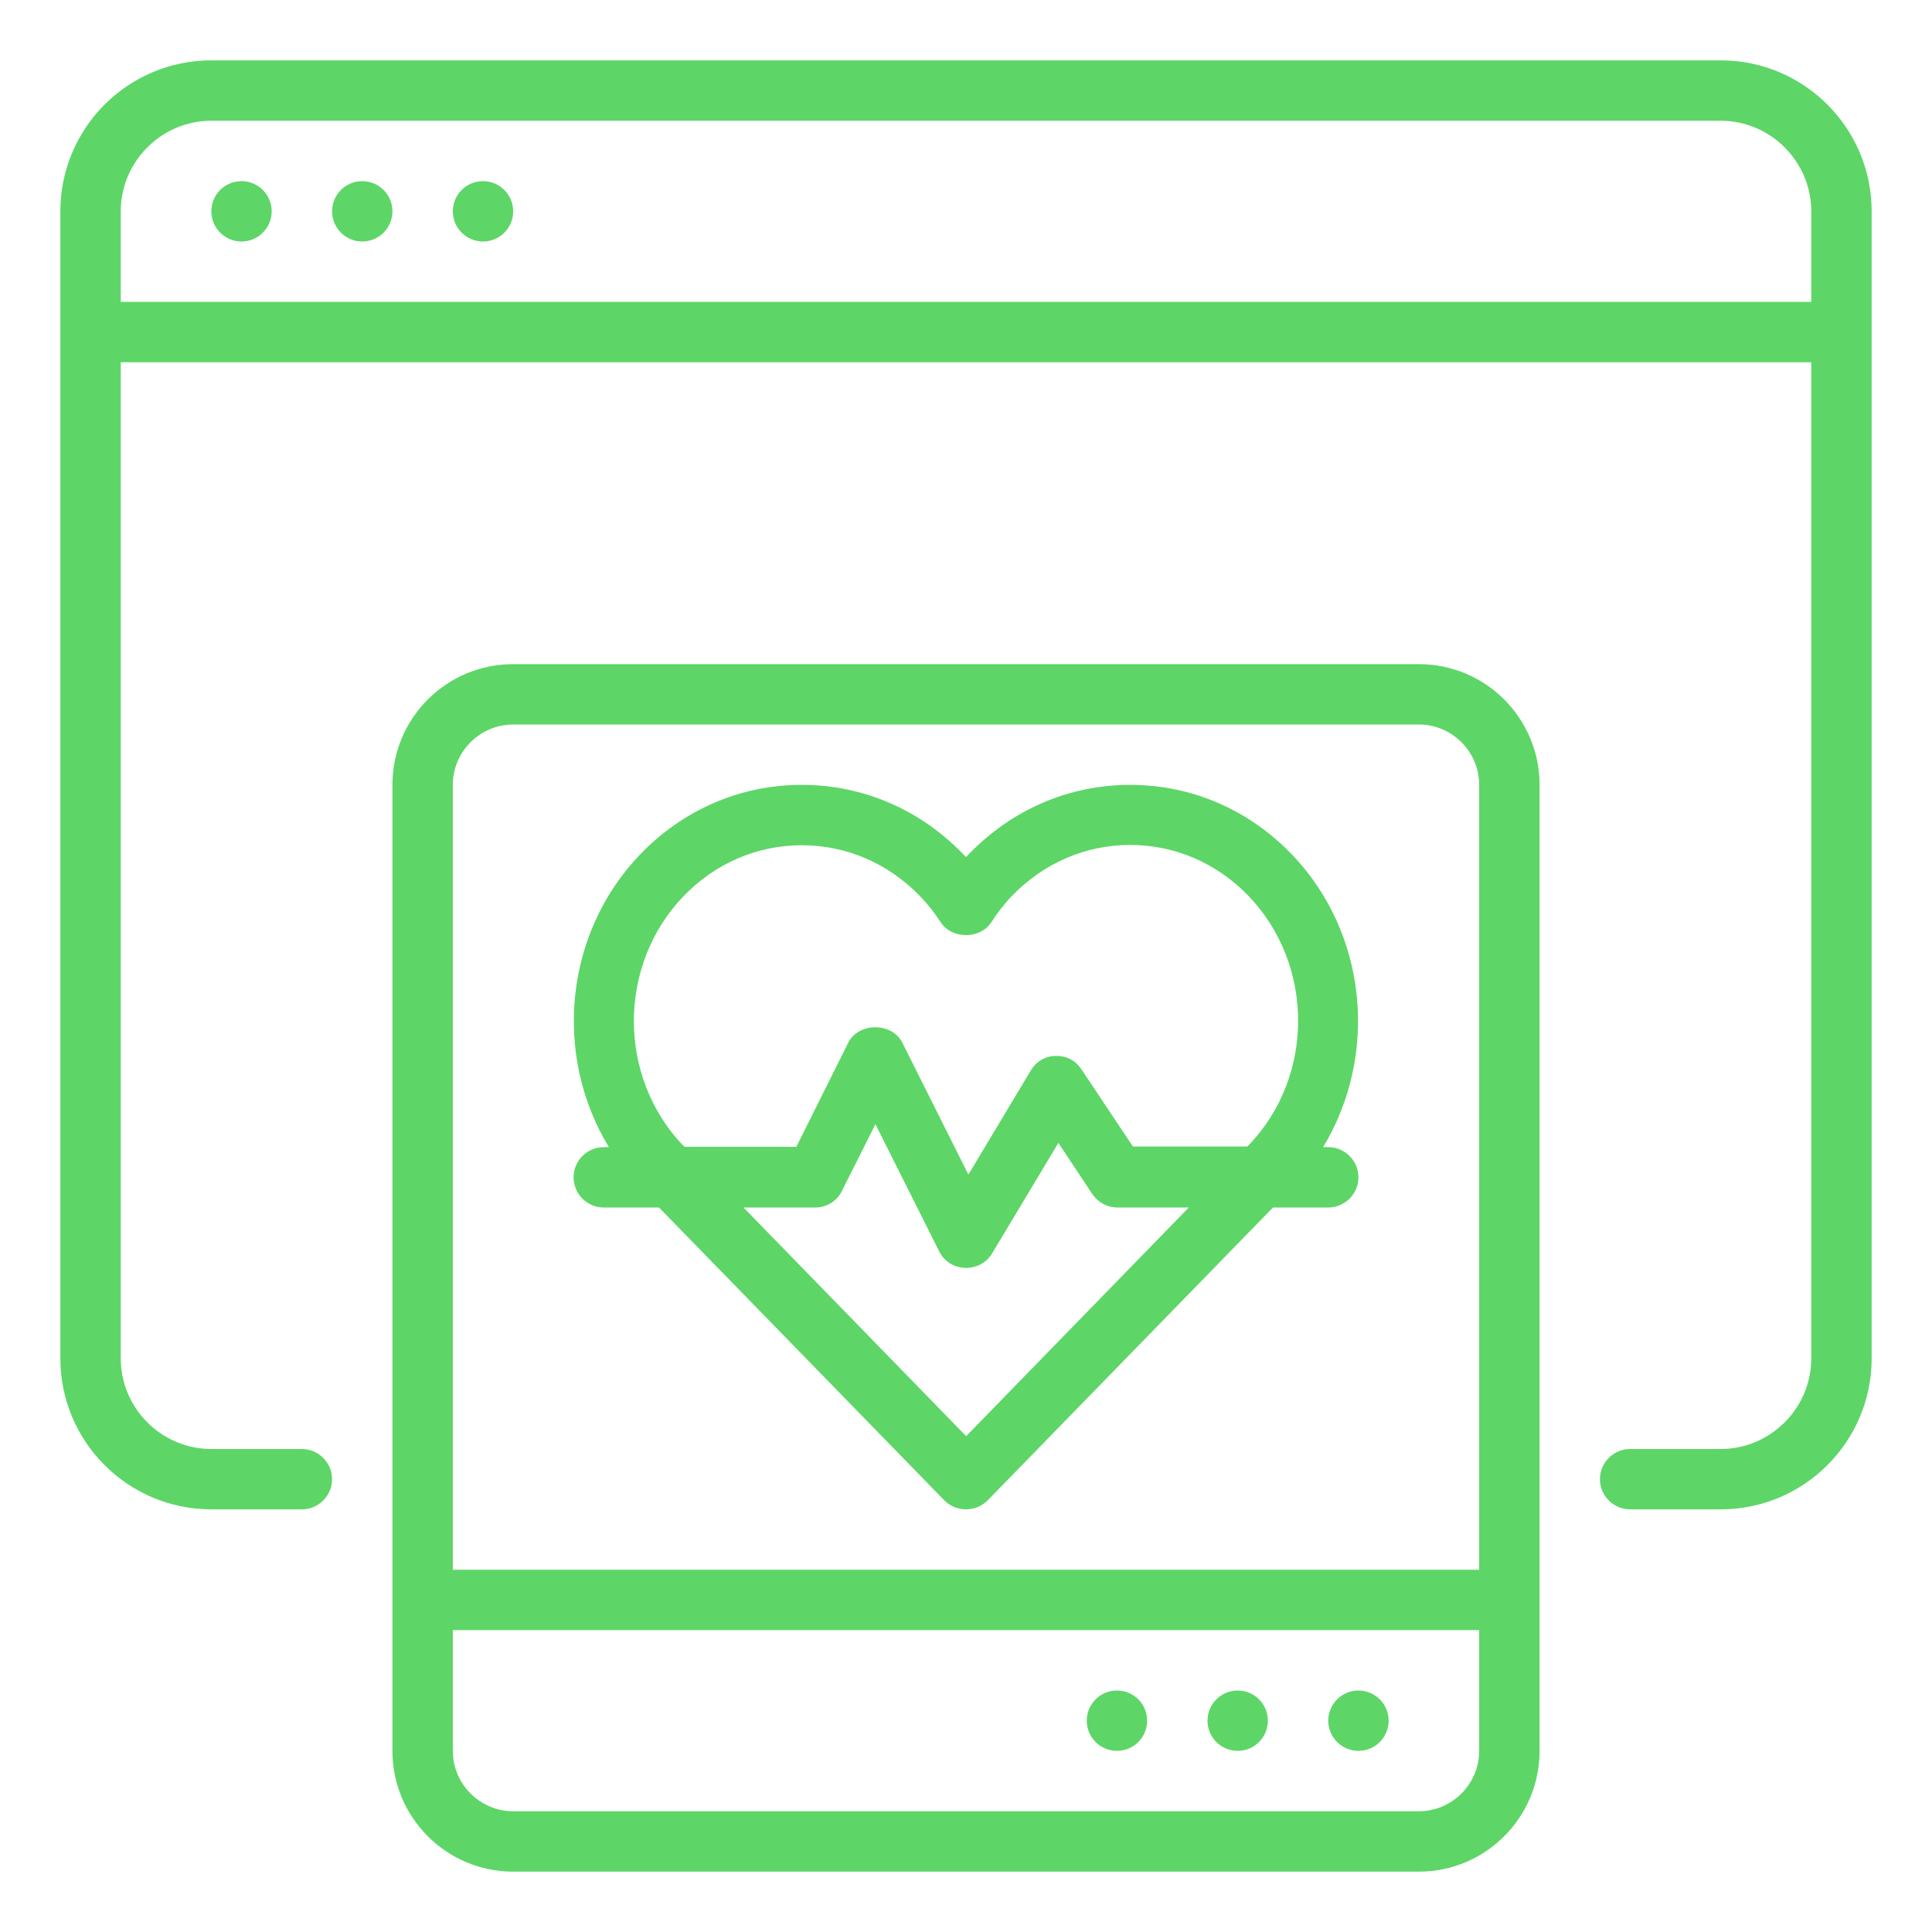<svg width="50" height="50" viewBox="0 0 50 50" fill="none" xmlns="http://www.w3.org/2000/svg">
<path d="M44.531 1.562H5.469C3.312 1.562 1.562 3.312 1.562 5.469V35.156C1.562 37.312 3.312 39.062 5.469 39.062H7.812C8.242 39.062 8.594 38.711 8.594 38.281C8.594 37.852 8.242 37.5 7.812 37.5H5.469C4.18 37.5 3.125 36.445 3.125 35.156V9.375H46.875V35.156C46.875 36.445 45.82 37.5 44.531 37.5H42.188C41.758 37.5 41.406 37.852 41.406 38.281C41.406 38.711 41.758 39.062 42.188 39.062H44.531C46.688 39.062 48.438 37.312 48.438 35.156V5.469C48.438 3.312 46.688 1.562 44.531 1.562ZM3.125 7.812V5.469C3.125 4.18 4.18 3.125 5.469 3.125H44.531C45.82 3.125 46.875 4.18 46.875 5.469V7.812H3.125Z" fill="#5DD667"/>
<path d="M6.25 6.25C6.681 6.25 7.031 5.9 7.031 5.469C7.031 5.037 6.681 4.688 6.25 4.688C5.819 4.688 5.469 5.037 5.469 5.469C5.469 5.9 5.819 6.25 6.25 6.25Z" fill="#5DD667"/>
<path d="M9.375 6.25C9.806 6.25 10.156 5.9 10.156 5.469C10.156 5.037 9.806 4.688 9.375 4.688C8.944 4.688 8.594 5.037 8.594 5.469C8.594 5.9 8.944 6.25 9.375 6.25Z" fill="#5DD667"/>
<path d="M12.5 6.25C12.931 6.25 13.281 5.9 13.281 5.469C13.281 5.037 12.931 4.688 12.5 4.688C12.069 4.688 11.719 5.037 11.719 5.469C11.719 5.9 12.069 6.25 12.5 6.25Z" fill="#5DD667"/>
<path d="M35.156 45.312C35.588 45.312 35.938 44.963 35.938 44.531C35.938 44.1 35.588 43.75 35.156 43.75C34.725 43.75 34.375 44.1 34.375 44.531C34.375 44.963 34.725 45.312 35.156 45.312Z" fill="#5DD667"/>
<path d="M32.031 45.312C32.463 45.312 32.812 44.963 32.812 44.531C32.812 44.1 32.463 43.75 32.031 43.75C31.6 43.75 31.25 44.1 31.25 44.531C31.25 44.963 31.6 45.312 32.031 45.312Z" fill="#5DD667"/>
<path d="M28.906 45.312C29.338 45.312 29.688 44.963 29.688 44.531C29.688 44.1 29.338 43.75 28.906 43.75C28.475 43.75 28.125 44.1 28.125 44.531C28.125 44.963 28.475 45.312 28.906 45.312Z" fill="#5DD667"/>
<path d="M36.719 17.188H13.281C11.555 17.188 10.156 18.586 10.156 20.312V45.312C10.156 47.039 11.555 48.438 13.281 48.438H36.719C38.445 48.438 39.844 47.039 39.844 45.312V20.312C39.844 18.586 38.445 17.188 36.719 17.188ZM13.281 18.75H36.719C37.578 18.75 38.281 19.453 38.281 20.312V40.625H11.719V20.312C11.719 19.453 12.422 18.75 13.281 18.75ZM38.281 45.312C38.281 46.172 37.578 46.875 36.719 46.875H13.281C12.422 46.875 11.719 46.172 11.719 45.312V42.188H38.281V45.312Z" fill="#5DD667"/>
<path d="M14.844 30.469C14.844 30.898 15.195 31.25 15.625 31.25H17.055L24.438 38.828C24.586 38.977 24.789 39.062 25 39.062C25.211 39.062 25.414 38.977 25.562 38.828L32.945 31.25H34.375C34.805 31.25 35.156 30.898 35.156 30.469C35.156 30.039 34.805 29.688 34.375 29.688H34.242C35.672 27.328 35.406 24.172 33.438 22.117C32.32 20.953 30.836 20.312 29.25 20.312C27.664 20.312 26.18 20.953 25.062 22.117C25.039 22.141 25.023 22.164 25 22.18C24.977 22.156 24.961 22.133 24.938 22.117C23.82 20.953 22.336 20.312 20.75 20.312C19.164 20.312 17.68 20.953 16.562 22.117C14.594 24.172 14.32 27.328 15.758 29.688H15.625C15.195 29.688 14.844 30.039 14.844 30.469ZM25 37.164L19.242 31.25H21.094C21.391 31.25 21.664 31.086 21.789 30.82L22.656 29.094L24.305 32.383C24.43 32.641 24.688 32.805 24.977 32.812H25.008C25.281 32.812 25.539 32.672 25.68 32.43L27.391 29.578L28.266 30.898C28.414 31.117 28.656 31.25 28.914 31.25H30.766L25.008 37.164H25ZM17.688 29.656C15.977 27.875 15.977 24.977 17.688 23.195C18.508 22.344 19.594 21.875 20.75 21.875C21.906 21.875 22.992 22.344 23.812 23.195C24.008 23.398 24.188 23.625 24.344 23.867C24.633 24.312 25.367 24.312 25.656 23.867C25.82 23.617 25.992 23.391 26.188 23.188C27.008 22.336 28.094 21.867 29.25 21.867C30.406 21.867 31.492 22.336 32.312 23.188C34.023 24.969 34.023 27.867 32.312 29.641L32.281 29.672H29.32L27.992 27.68C27.844 27.453 27.609 27.32 27.32 27.328C27.055 27.328 26.805 27.477 26.672 27.711L25.062 30.398L23.352 26.984C23.086 26.453 22.219 26.453 21.953 26.984L20.609 29.68H17.719L17.688 29.648V29.656Z" fill="#5DD667"/>
</svg>
